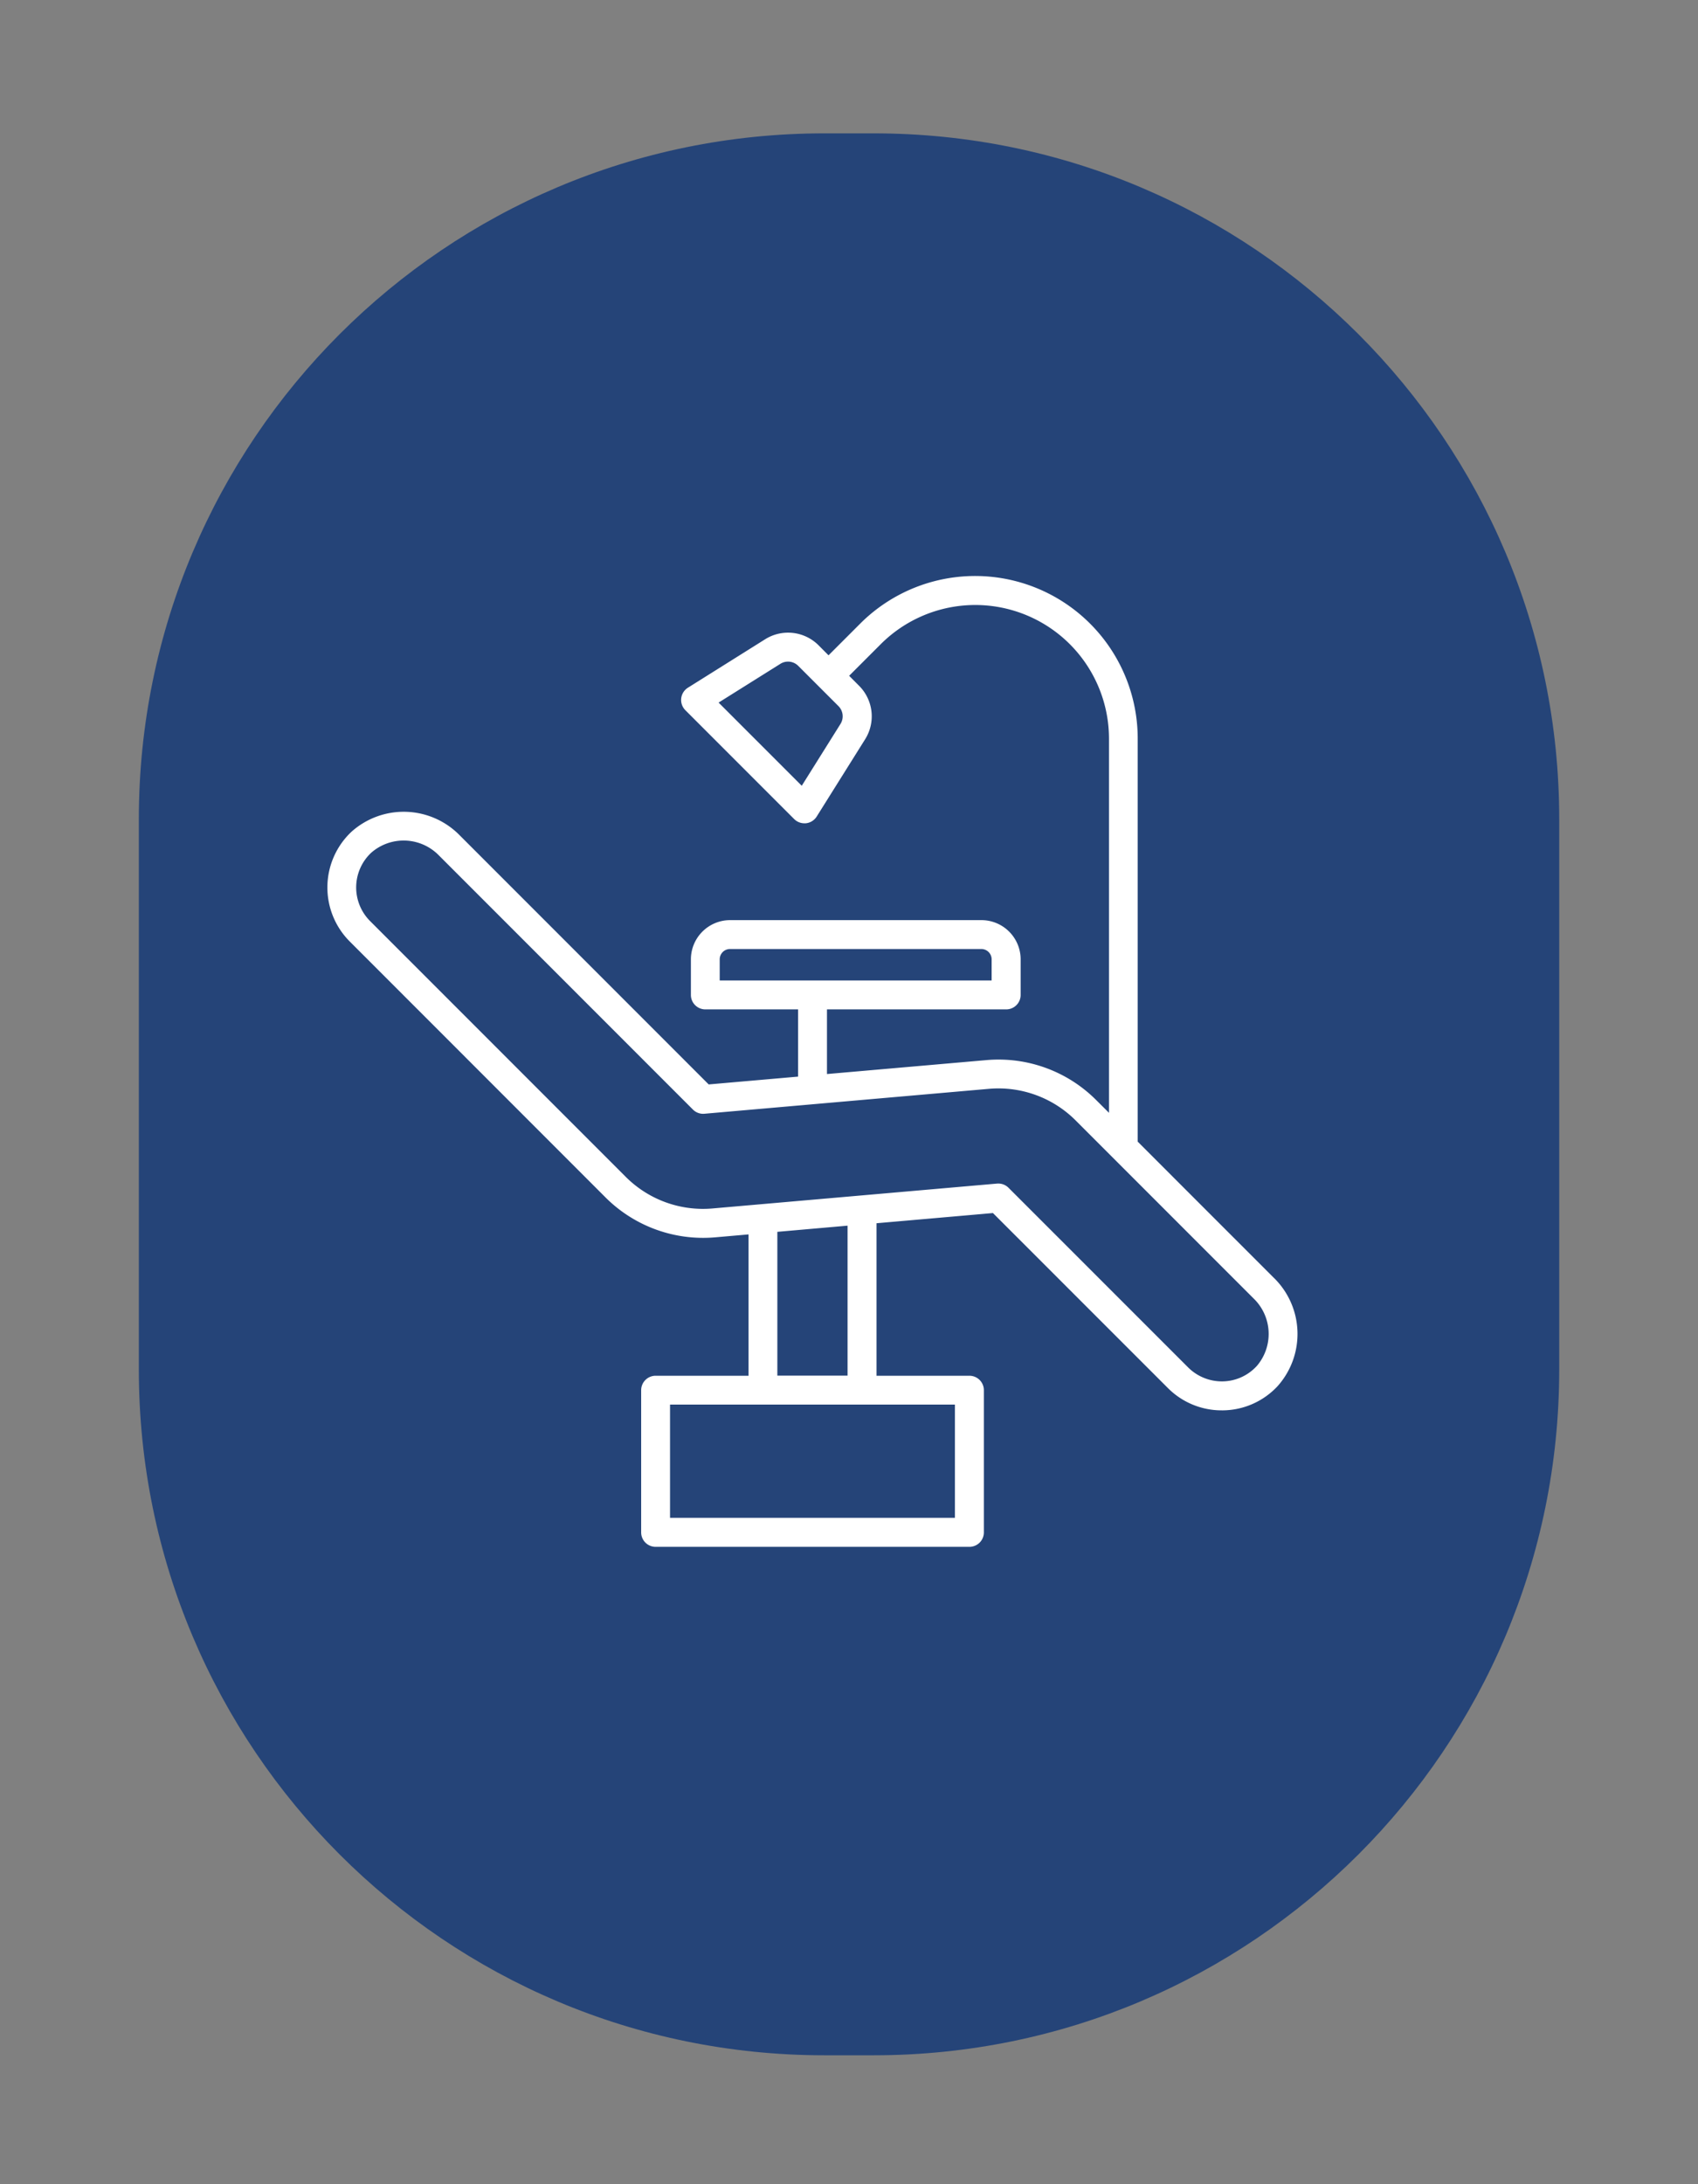 <?xml version="1.0" encoding="UTF-8" standalone="no"?>
<!-- Created with Inkscape (http://www.inkscape.org/) -->

<svg
   width="35mm"
   height="45mm"
   viewBox="0 0 35 45"
   version="1.1"
   id="svg959"
   inkscape:version="1.2.2 (b0a8486541, 2022-12-01)"
   sodipodi:docname="tarapro-logo-DR510-4.svg"
   xmlns:inkscape="http://www.inkscape.org/namespaces/inkscape"
   xmlns:sodipodi="http://sodipodi.sourceforge.net/DTD/sodipodi-0.dtd"
   xmlns="http://www.w3.org/2000/svg"
   xmlns:svg="http://www.w3.org/2000/svg">
  <rect x="0" y="0" width="35" height="45" fill="#808080" stroke="none"/>
  <sodipodi:namedview
     id="namedview961"
     pagecolor="#ffffff"
     bordercolor="#666666"
     borderopacity="1.0"
     inkscape:showpageshadow="2"
     inkscape:pageopacity="0.0"
     inkscape:pagecheckerboard="0"
     inkscape:deskcolor="#d1d1d1"
     inkscape:document-units="mm"
     showgrid="false"
     inkscape:zoom="1.4948513"
     inkscape:cx="-288.99196"
     inkscape:cy="-0.66896286"
     inkscape:window-width="1920"
     inkscape:window-height="1011"
     inkscape:window-x="0"
     inkscape:window-y="32"
     inkscape:window-maximized="1"
     inkscape:current-layer="layer1" />
  <defs
     id="defs956" />
  <g
     inkscape:label="Layer 1"
     inkscape:groupmode="layer"
     id="layer1"
     transform="translate(-80.868,-89.961)">
    <g
       id="g198"
       transform="matrix(0.214,0,0,-0.214,98.879,132.305)"
       style="fill:#254478;fill-opacity:1">
      <path
         d="m 0,0 h -4.77 c -36.462,0 -66.021,29.559 -66.021,66.021 v 52.988 c 0,36.462 29.559,66.021 66.021,66.021 H 0 c 36.462,0 66.021,-29.559 66.021,-66.021 V 66.021 C 66.021,29.559 36.462,0 0,0"
         style="fill:#254478;fill-opacity:1;fill-rule:nonzero;stroke:none"
         id="path200" />
    </g>
    <g
       id="g5274"
       transform="matrix(0.001,0,0,-0.001,4.003,100.16)"
       style="fill:#e9e1d6;fill-opacity:1">
      <path
         d="m 28668.3,17742.6 c -644.7,648.7 -1294.5,1292.1 -1949.6,1930.2 -196.7,194.9 -1269.1,1325.6 -1385.3,1381.5 -421.5,-436.5 -889.6,-844 -1288.9,-1299.1 1083.6,-1048.9 2142,-2136.1 3221.5,-3193.9 200.4,-196.5 724.1,-777 919.6,-903.3 15.3,1.5 37,1.4 51.3,6.6 428.5,411.9 869.9,814.9 1285.9,1239.2 -276.5,288.2 -570.6,558 -854.5,838.8"
         style="fill:#e9e1d6;fill-opacity:1;fill-rule:nonzero;stroke:none"
         id="path4724" />
      <path
         d="m 14704.6,21108.5 c -155.9,-201.9 -348.6,-376.4 -530,-555 l -771.5,-757.3 -2997.9,-2889.7 c 381.2,-472 910.6,-833.4 1286.7,-1308.7 870.9,856.9 1748.1,1707.4 2631.7,2551.3 555.8,535.2 1118.5,1066 1656.1,1619.5 -435.9,429.4 -887.6,866.6 -1275.1,1339.9"
         style="fill:#e9e1d6;fill-opacity:1;fill-rule:nonzero;stroke:none"
         id="path4726" />
      <path
         d="m 19283,22722 c 200.7,90.5 411,133.2 628.3,160.4 515.5,7.2 811.7,-95.2 1186.4,-459.1 277.3,-269.3 550,-584.5 856.3,-818.2 389.9,373.1 895.1,927.3 1303.6,1249.2 -799.8,911.6 -1755.3,1634.7 -3007.4,1716.8 -111.2,7.3 -227,10.6 -338.2,2.9 -1030.5,-70.3 -1820.6,-472.3 -2586.8,-1149.7 -199.7,-176.5 -403,-357.2 -578.9,-558 l -27.1,-31.1 c 498.4,-442.7 953.5,-937.3 1446.1,-1388.7 212.3,562 557.4,1022.8 1117.7,1275.5"
         style="fill:#e9e1d6;fill-opacity:1;fill-rule:nonzero;stroke:none"
         id="path4728" />
      <path
         d="m 18016.5,27331.8 c 50.9,-536.6 297.2,-1030.6 715.7,-1372.9 24.6,-19.8 49.7,-39 75.1,-57.6 25.5,-18.7 51.4,-36.7 77.6,-54.1 26.3,-17.5 53,-34.3 80.1,-50.6 27.1,-16.1 54.5,-31.7 82.3,-46.7 27.8,-14.9 55.9,-29.2 84.3,-42.9 28.5,-13.6 57.2,-26.6 86.3,-38.9 29,-12.4 58.3,-24 87.9,-35 29.6,-11 59.4,-21.3 89.5,-30.9 30,-9.6 60.3,-18.5 90.7,-26.7 30.5,-8.3 61.1,-15.8 91.9,-22.6 30.9,-6.8 61.8,-12.9 92.9,-18.2 31.1,-5.4 62.3,-10.1 93.6,-14 31.3,-3.9 62.7,-7.2 94.2,-9.7 31.4,-2.4 62.9,-4.2 94.4,-5.2 31.6,-1.1 63.1,-1.4 94.7,-1 31.5,0.4 63,1.5 94.5,3.4 569,55.7 1048,295.4 1412.3,741.3 343.6,420.4 505.6,924.8 448.6,1466.3 -3.8,33.1 -8.3,66 -13.6,98.9 -5.3,32.9 -11.4,65.6 -18.3,98.1 -7,32.6 -14.7,64.9 -23.2,97.1 -8.5,32.2 -17.8,64.2 -27.8,95.9 -10.1,31.7 -20.9,63.2 -32.5,94.4 -11.6,31.2 -24,62.1 -37.1,92.7 -13.1,30.6 -26.9,60.8 -41.5,90.7 -14.6,30 -29.9,59.5 -45.9,88.7 -16,29.2 -32.8,57.9 -50.2,86.3 -17.4,28.3 -35.5,56.2 -54.3,83.7 -18.9,27.5 -38.3,54.5 -58.4,81 -20.1,26.5 -40.9,52.6 -62.2,78.1 -21.4,25.5 -43.4,50.4 -66,74.9 -22.6,24.4 -45.8,48.3 -69.6,71.6 -23.8,23.3 -48.1,46 -72.9,68.1 -24.9,22.1 -50.3,43.6 -76.3,64.5 -378.3,304.8 -902.2,468.5 -1387.8,415.7 -33.5,-2.8 -66.9,-6.4 -100.2,-10.8 -33.3,-4.4 -66.5,-9.7 -99.5,-15.7 -33.1,-6.1 -66,-13 -98.7,-20.7 -32.7,-7.7 -65.2,-16.2 -97.4,-25.5 -32.3,-9.3 -64.4,-19.4 -96.1,-30.3 -31.8,-10.9 -63.3,-22.6 -94.5,-35 -31.2,-12.5 -62.1,-25.7 -92.6,-39.7 -30.6,-14 -60.8,-28.7 -90.6,-44.2 -29.8,-15.5 -59.2,-31.8 -88.2,-48.7 -29,-17 -57.6,-34.6 -85.7,-53 -28.2,-18.4 -55.8,-37.4 -83,-57.2 -27.2,-19.7 -53.9,-40.1 -80.1,-61.2 -26.1,-21 -51.8,-42.7 -76.9,-65.1 -25.1,-22.3 -49.6,-45.2 -73.6,-68.8 -23.9,-23.5 -47.3,-47.7 -70.1,-72.4 -22.7,-24.7 -44.9,-50 -66.4,-75.8 -20.9,-24.6 -41.2,-49.8 -60.8,-75.4 -19.7,-25.7 -38.7,-51.8 -57.1,-78.4 -18.4,-26.6 -36.1,-53.6 -53.1,-81.1 -17,-27.5 -33.3,-55.4 -49,-83.6 -15.6,-28.3 -30.5,-57 -44.7,-86 -14.3,-29 -27.7,-58.4 -40.5,-88.1 -12.8,-29.7 -24.8,-59.7 -36,-90 -11.3,-30.3 -21.8,-60.8 -31.5,-91.6 -9.8,-30.9 -18.8,-61.9 -27,-93.2 -8.2,-31.2 -15.6,-62.7 -22.2,-94.3 -6.7,-31.6 -12.5,-63.4 -17.6,-95.4 -5,-31.9 -9.3,-63.9 -12.8,-96 -3.4,-32.2 -6.1,-64.4 -8,-96.6 -1.9,-32.3 -2.9,-64.6 -3.2,-96.9 -0.2,-32.3 0.3,-64.6 1.6,-96.9 1.4,-32.3 3.5,-64.6 6.5,-96.8"
         style="fill:#e9e1d6;fill-opacity:1;fill-rule:nonzero;stroke:none"
         id="path4730" />
      <path
         d="m 24332.2,27028.4 c 5.2,-32.3 11.1,-64.4 17.8,-96.3 6.7,-32 14.2,-63.7 22.4,-95.3 8.3,-31.6 17.3,-63 27.1,-94.1 9.8,-31.1 20.4,-62 31.8,-92.7 11.3,-30.6 23.4,-60.9 36.3,-90.9 12.8,-30 26.4,-59.7 40.7,-89 14.3,-29.4 29.3,-58.3 45,-87 15.8,-28.6 32.2,-56.8 49.3,-84.5 17.2,-27.8 35,-55.2 53.5,-82.1 18.4,-26.9 37.6,-53.4 57.4,-79.3 19.7,-26 40.2,-51.5 61.2,-76.4 21.1,-25 42.7,-49.4 65,-73.3 22.2,-23.9 45.1,-47.2 68.5,-70 23.4,-22.7 47.4,-44.9 71.9,-66.4 24.4,-21.6 49.5,-42.6 75,-62.9 373.2,-296.5 888.6,-450.4 1363.7,-413 529.7,41.1 1007.2,277.9 1351.6,684.3 361.3,426.4 521.3,941.8 469.2,1497.1 -2.9,32.3 -6.7,64.5 -11.2,96.7 -4.6,32 -9.9,64 -16.1,95.8 -6.1,31.9 -13.1,63.5 -20.8,95 -7.8,31.5 -16.3,62.8 -25.7,93.8 -9.3,31.1 -19.4,61.9 -30.2,92.4 -10.9,30.6 -22.5,60.9 -34.9,90.8 -12.4,30 -25.5,59.6 -39.4,88.9 -13.9,29.3 -28.5,58.2 -43.8,86.8 -15.4,28.6 -31.4,56.7 -48.1,84.5 -16.8,27.8 -34.2,55.1 -52.3,82 -18.2,26.9 -37,53.3 -56.4,79.2 -19.5,26 -39.6,51.4 -60.3,76.3 -20.7,25 -42,49.4 -64,73.2 -22,23.9 -44.5,47.2 -67.6,69.9 -23.1,22.8 -46.8,44.9 -71,66.4 -24.3,21.6 -49.1,42.5 -74.3,62.8 -400.8,326.3 -875.8,468.9 -1390.1,430.5 -2.7,-0.2 -5.3,-0.7 -7.9,-1.1 -562,-55.8 -1028.7,-285.6 -1386.9,-727.8 -336.5,-415.5 -477.6,-937.4 -419.3,-1467.3 3.5,-32.4 7.8,-64.8 12.9,-97"
         style="fill:#e9e1d6;fill-opacity:1;fill-rule:nonzero;stroke:none"
         id="path4732" />
      <path
         d="m 11712.2,27182.9 c 2.6,-32.2 6,-64.3 10.2,-96.3 4.6,-32.4 10,-64.6 16.3,-96.7 6.2,-32.1 13.2,-64 20.9,-95.8 7.8,-31.7 16.4,-63.2 25.7,-94.6 9.3,-31.3 19.4,-62.4 30.2,-93.2 10.8,-30.9 22.4,-61.4 34.7,-91.7 12.4,-30.3 25.4,-60.2 39.2,-89.9 13.8,-29.6 28.3,-58.9 43.5,-87.8 15.2,-28.9 31.1,-57.5 47.7,-85.6 16.7,-28.2 33.9,-55.9 51.9,-83.2 17.9,-27.3 36.6,-54.2 55.8,-80.6 19.3,-26.4 39.2,-52.3 59.8,-77.7 20.5,-25.4 41.7,-50.4 63.4,-74.8 21.7,-24.4 44.1,-48.2 67,-71.5 22.9,-23.3 46.4,-46 70.4,-68.2 24.1,-22.1 48.6,-43.7 73.7,-64.7 25.1,-20.9 50.6,-41.3 76.7,-61 435.4,-328.4 916.9,-423 1451.5,-385.1 557.2,86.1 1022.1,330.8 1360.2,791.6 19.1,26 37.6,52.4 55.5,79.2 17.9,26.9 35.1,54.1 51.6,81.8 16.5,27.7 32.3,55.8 47.5,84.3 15.2,28.4 29.6,57.3 43.4,86.4 13.7,29.2 26.7,58.7 39,88.5 12.3,29.8 23.8,59.9 34.7,90.3 10.8,30.4 20.8,61 30.1,91.9 9.4,30.9 17.9,62 25.7,93.3 7.8,31.2 14.8,62.7 21.1,94.3 6.2,31.7 11.7,63.5 16.4,95.4 4.6,31.9 8.6,63.9 11.7,96 3.1,32.1 5.4,64.2 6.9,96.4 1.6,32.2 2.3,64.5 2.3,96.7 -0.1,32.3 -0.9,64.5 -2.5,96.7 -1.6,32.2 -4,64.4 -7.2,96.5 -3.2,32 -7.2,64 -12,95.9 -4.9,32.5 -10.6,64.9 -17.1,97.1 -6.5,32.2 -13.8,64.2 -21.9,96 -8.1,31.8 -16.9,63.5 -26.6,94.9 -9.6,31.4 -20.1,62.5 -31.3,93.4 -11.1,30.9 -23.1,61.5 -35.8,91.8 -12.7,30.3 -26.1,60.2 -40.3,89.8 -14.2,29.7 -29.1,58.9 -44.7,87.9 -15.6,28.8 -32,57.3 -49,85.4 -17.1,28.1 -34.8,55.7 -53.2,83 -18.4,27.2 -37.5,53.9 -57.2,80.1 -19.7,26.3 -40.1,52.1 -61.1,77.4 -21,25.2 -42.6,49.9 -64.8,74.1 -22.2,24.2 -45,47.9 -68.4,70.9 -23.4,23.1 -47.4,45.6 -71.9,67.5 -24.5,21.8 -49.5,43.1 -75,63.7 -25.6,20.7 -51.6,40.7 -78.2,60 -24.7,17.8 -49.7,35 -75.2,51.6 -25.4,16.6 -51.3,32.6 -77.5,48 -26.2,15.5 -52.7,30.3 -79.5,44.5 -26.9,14.2 -54.1,27.9 -81.6,40.9 -27.4,13 -55.2,25.3 -83.2,37.1 -28,11.8 -56.3,22.9 -84.9,33.3 -28.5,10.5 -57.3,20.3 -86.2,29.5 -29,9.2 -58.2,17.7 -87.6,25.5 -29.3,7.8 -58.9,15 -88.6,21.5 -29.7,6.5 -59.5,12.4 -89.5,17.5 -29.9,5.2 -60,9.7 -90.1,13.5 -30.2,3.8 -60.4,6.9 -90.7,9.3 -30.3,2.5 -60.6,4.2 -91,5.3 -30.4,1 -60.8,1.4 -91.2,1.1 -30.4,-0.3 -60.8,-1.3 -91.1,-3 -30.4,-1.7 -60.7,-4.1 -90.9,-7.2 -558.6,-67.9 -1035.7,-329.7 -1383.7,-775.9 -19.7,-25.6 -38.8,-51.6 -57.2,-78.2 -18.5,-26.5 -36.2,-53.5 -53.4,-80.9 -17.1,-27.4 -33.5,-55.2 -49.3,-83.4 -15.7,-28.2 -30.8,-56.8 -45.1,-85.7 -14.4,-29 -28,-58.2 -40.9,-87.9 -12.9,-29.6 -25.1,-59.5 -36.5,-89.7 -11.5,-30.2 -22.1,-60.7 -32.1,-91.4 -9.9,-30.8 -19.1,-61.7 -27.5,-92.9 -8.5,-31.2 -16.1,-62.6 -23,-94.2 -6.9,-31.5 -13,-63.2 -18.3,-95.1 -5.3,-31.9 -9.8,-63.9 -13.6,-95.9 -3.8,-32.1 -6.7,-64.3 -8.9,-96.5 -2.2,-32.3 -3.5,-64.5 -4.1,-96.8 -0.6,-32.3 -0.4,-64.6 0.6,-96.9 1,-32.3 2.8,-64.5 5.3,-96.8"
         style="fill:#e9e1d6;fill-opacity:1;fill-rule:nonzero;stroke:none"
         id="path4734" />
      <path
         d="m 29435.6,22761.3 c -390,374.1 -764.3,821.1 -1217.2,1117.7 -447.8,293.4 -962.9,477 -1500.3,491.5 -823.7,22.1 -1538.4,-266 -2132.7,-835.5 -1545.5,-1480.7 -3028.1,-3028.7 -4571.4,-4512.4 -864.9,863.8 -1761.3,1695.8 -2628.8,2557 -533.3,536.9 -1073.9,1066.3 -1621.8,1588.3 -301.3,291.3 -591,640.8 -952.7,856.4 -428.6,255.5 -948.5,337.9 -1441,338 -35.1,0 -69.8,-1.4 -104.9,-3.1 -490.6,-27.9 -946.1,-119.8 -1372.7,-376.9 -483.7,-291.6 -1272.6,-1154.3 -1706.5,-1582.4 L 7494.04,19749 c 430.13,-406.4 851.58,-821.7 1264.34,-1245.7 857.5,868.5 1745.62,1707.4 2615.12,2563.8 l 828.2,821.1 c 198.2,195.9 397.3,410.9 626.4,570.4 139.3,97 333.7,147.2 503.1,149.9 204.8,3.2 405.4,-64.3 573.9,-179.1 337.5,-229.7 860.2,-815.7 1174.4,-1117.4 1134.2,-1088.1 2260.5,-2184.4 3378.9,-3288.9 l 965.1,-962.1 c 177.5,-177.4 354.8,-382.7 556.6,-530.8 634.7,576.5 1234.2,1197 1848,1795.9 l 2513.8,2442.2 c 280.2,277.4 569.8,546.1 846.8,826.2 283.2,286.5 624.1,705.7 952.9,919 259.6,126.3 525.5,160.4 802.3,61.8 96.4,-34.3 176.4,-78.3 255.7,-142.8 424.8,-345.1 812.5,-773.7 1198.2,-1163.1 569.9,-578.5 1144.9,-1151.8 1725.1,-1719.9 353,-352.5 701.5,-729.2 1073.6,-1060.8 467.1,358.7 865.2,832.6 1309.5,1222.2 -990,1044.5 -2031.9,2054 -3070.4,3050.4"
         style="fill:#e9e1d6;fill-opacity:1;fill-rule:nonzero;stroke:none"
         id="path4736" />
    </g>
    <path
       d="m 156.97,39.927 c -0.145,-0.261 -0.489,-0.378 -0.763,-0.263 l -0.724,-1.236 c 3.872,-3.428 0.907,-9.71 -4.211,-8.884 -0.165,-1.475 -0.729,-3.248 -2.399,-4.006 -1.885,-0.855 -2.957,-0.299 -3.739,0.107 -0.291,0.151 -0.543,0.282 -0.75,0.282 -0.207,0 -0.458,-0.131 -0.75,-0.282 -0.783,-0.406 -1.854,-0.962 -3.74,-0.107 -1.056,0.479 -2.338,1.687 -2.452,4.724 -0.062,1.642 0.432,2.64 0.91,3.605 0.321,0.648 0.652,1.318 0.823,2.203 0.039,0.199 0.082,0.437 0.127,0.689 0.425,2.346 0.876,4.508 1.718,5.188 0.683,0.552 1.164,0.507 1.447,0.371 0.368,-0.175 0.579,-0.588 0.579,-1.131 -0.011,-1.163 -0.187,-3.838 0.739,-4.874 0.321,-0.346 0.875,-0.347 1.196,0 0.925,1.038 0.749,3.707 0.739,4.874 0.009,0.705 0.335,1.198 0.973,1.219 0.272,0 0.622,-0.11 1.053,-0.459 0.522,-0.421 0.943,-1.448 1.35,-3.299 1.374,1.032 3.19,1.298 4.794,0.712 l 0.724,1.236 c -0.234,0.183 -0.301,0.539 -0.145,0.794 0,0 2.302,3.932 2.302,3.932 0.26,0.442 0.739,0.716 1.252,0.716 1.103,0.009 1.816,-1.23 1.249,-2.18 0,0 -2.302,-3.932 -2.302,-3.932 z m -1.841,0.358 -0.682,-1.164 c 0.19,-0.096 0.378,-0.206 0.555,-0.325 l 0.682,1.164 z m -7.76,1.195 c -0.587,0.47 -1.035,0.468 -1.047,-0.292 0.004,-1.379 0.335,-5.655 -1.938,-5.734 -2.268,0.073 -1.945,4.354 -1.939,5.734 0,0.293 -0.091,0.519 -0.236,0.588 -0.174,0.084 -0.477,-0.028 -0.81,-0.297 -0.738,-0.596 -1.236,-3.349 -1.504,-4.828 -0.046,-0.254 -0.089,-0.494 -0.129,-0.697 -0.441,-2.299 -1.818,-3.107 -1.723,-5.671 0.103,-2.73 1.198,-3.79 2.099,-4.199 1.11,-0.491 1.852,-0.467 2.474,-0.232 2.015,0.858 2.656,1.714 2.662,1.721 0.242,0.318 0.709,-0.018 0.491,-0.348 -0.017,-0.023 -0.255,-0.35 -0.876,-0.803 0.172,-0.065 0.343,-0.154 0.519,-0.245 0.71,-0.368 1.594,-0.827 3.214,-0.093 1.443,0.654 1.921,2.269 2.058,3.598 -3.685,1.089 -4.857,5.839 -2.106,8.519 -0.383,1.837 -0.789,2.939 -1.208,3.278 z m 4.785,-2.415 c -4.567,-0.044 -6.206,-6.013 -2.273,-8.381 2.083,-1.258 4.954,-0.514 6.154,1.609 1.755,2.987 -0.431,6.778 -3.881,6.772 z m 6.296,6.256 c -0.389,0.239 -0.936,0.094 -1.159,-0.303 -0.001,-0.013 -2.312,-3.931 -2.304,-3.946 10e-4,-0.007 0.007,-0.011 0.009,-0.011 l 1.431,-0.838 c 0,0 0.009,-0.003 0.013,-0.002 0.007,0.003 0.009,0.006 0.011,0.009 0,0 2.302,3.932 2.302,3.932 0.236,0.403 0.1,0.923 -0.303,1.159 z"
       id="path5806"
       style="fill:#f9f9f9;stroke-width:0.05" />
    <path
       d="m 107.128,116.291 -2.809,-2.809 v -8.302 a 3.351,3.351 0 0 0 -5.721,-2.37 l -0.652,0.652 -0.203,-0.204 a 0.889,0.889 0 0 0 -1.106,-0.125 l -1.59,0.997 a 0.298,0.298 0 0 0 -0.052,0.463 l 2.243,2.243 a 0.298,0.298 0 0 0 0.211,0.087 0.319,0.319 0 0 0 0.034,-0.001 0.299,0.299 0 0 0 0.219,-0.138 l 0.997,-1.59 a 0.889,0.889 0 0 0 -0.125,-1.106 l -0.203,-0.204 0.652,-0.652 a 2.756,2.756 0 0 1 4.704,1.949 v 7.707 l -0.262,-0.261 a 2.844,2.844 0 0 0 -2.266,-0.825 l -3.285,0.287 v -1.332 h 3.694 a 0.298,0.298 0 0 0 0.298,-0.298 v -0.732 a 0.809,0.809 0 0 0 -0.809,-0.809 h -5.179 a 0.809,0.809 0 0 0 -0.809,0.809 v 0.732 a 0.298,0.298 0 0 0 0.298,0.298 h 1.911 v 1.385 l -1.842,0.161 -5.133,-5.133 a 1.615,1.615 0 0 0 -2.231,-0.072 1.575,1.575 0 0 0 -0.034,2.261 l 5.268,5.269 a 2.847,2.847 0 0 0 2.266,0.825 l 0.685,-0.06 v 2.912 h -1.915 a 0.298,0.298 0 0 0 -0.298,0.298 v 2.929 a 0.298,0.298 0 0 0 0.298,0.298 h 6.468 a 0.298,0.298 0 0 0 0.298,-0.298 v -2.929 a 0.298,0.298 0 0 0 -0.298,-0.298 h -1.915 v -3.142 l 2.4,-0.21 3.605,3.604 a 1.562,1.562 0 0 0 1.113,0.461 h 0.024 a 1.563,1.563 0 0 0 1.123,-0.496 1.615,1.615 0 0 0 -0.071,-2.231 z m -8.936,-11.414 -0.798,1.273 -1.714,-1.714 1.273,-0.798 a 0.296,0.296 0 0 1 0.369,0.042 l 0.828,0.828 a 0.297,0.297 0 0 1 0.042,0.369 z m -2.489,4.849 a 0.213,0.213 0 0 1 0.213,-0.213 h 5.179 a 0.213,0.213 0 0 1 0.213,0.213 v 0.435 h -5.605 z m 4.848,11.506 h -5.872 v -2.333 h 5.872 z m -2.213,-2.929 h -1.447 v -2.963 l 1.447,-0.127 z m 8.428,-0.191 a 0.973,0.973 0 0 1 -0.699,0.309 0.987,0.987 0 0 1 -0.708,-0.287 l -3.703,-3.702 a 0.298,0.298 0 0 0 -0.211,-0.087 c -0.009,0 -0.017,0 -0.026,0.001 l -5.861,0.512 a 2.251,2.251 0 0 1 -1.793,-0.652 l -5.269,-5.269 a 0.98,0.98 0 0 1 0.022,-1.406 1.015,1.015 0 0 1 1.402,0.059 l 5.231,5.231 a 0.297,0.297 0 0 0 0.237,0.086 l 5.861,-0.513 a 2.251,2.251 0 0 1 1.793,0.653 l 3.665,3.665 a 1.015,1.015 0 0 1 0.059,1.401 z"
       id="path5674"
       style="fill:#ffffff;stroke-width:0.17" />
  </g>
</svg>

